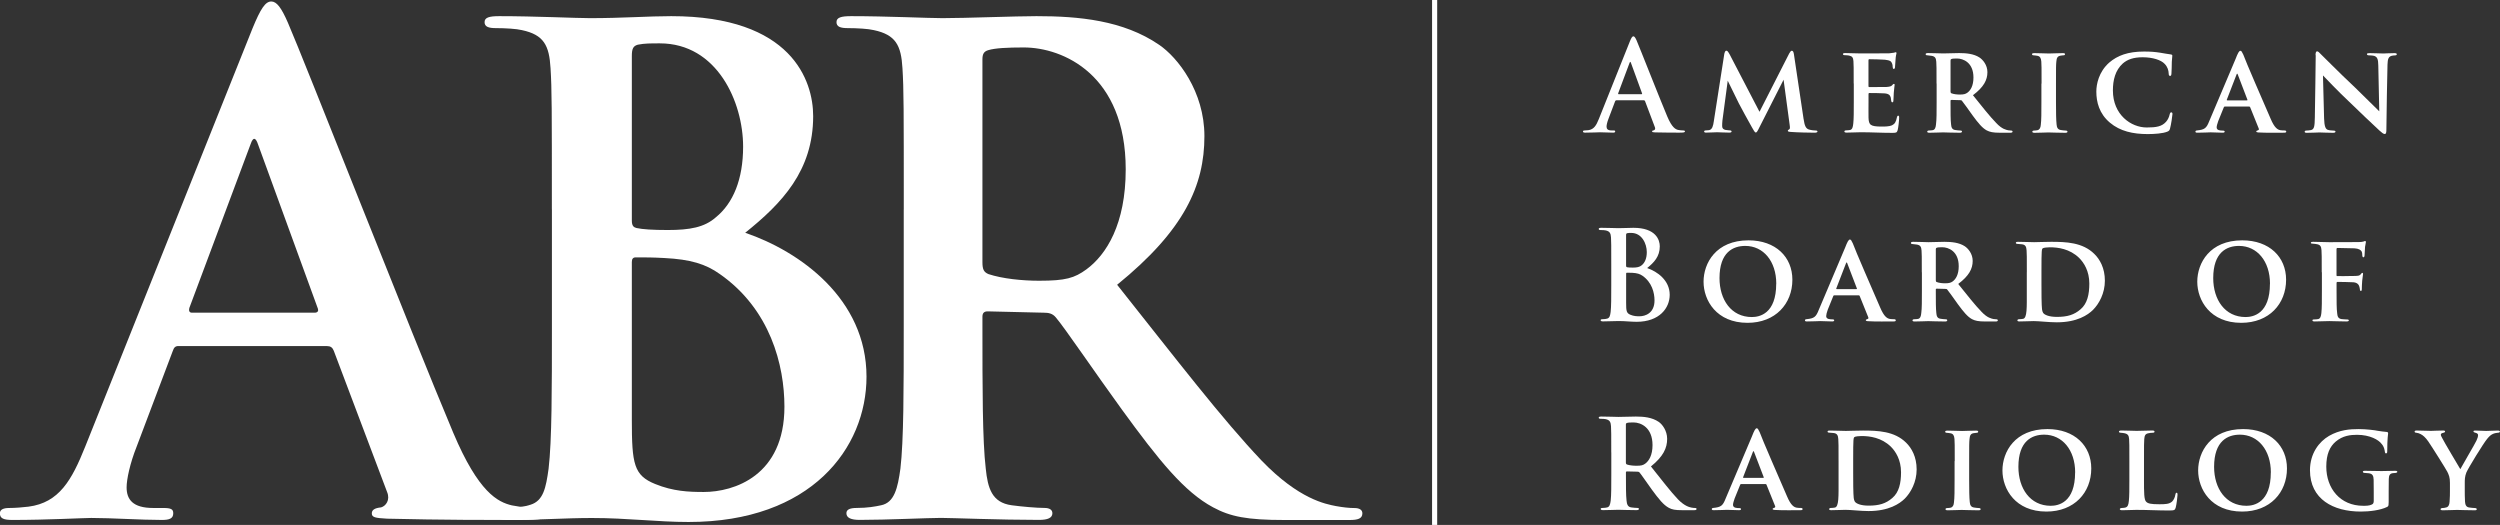 <?xml version="1.0" encoding="UTF-8"?>
<svg xmlns="http://www.w3.org/2000/svg" id="Layer_1" data-name="Layer 1" viewBox="0 0 488.89 102.66">
  <rect x="0" y="0" width="488.89" height="102.66" fill="#333333" stroke="none"/>
  <defs>
    <style>
      .cls-1 {
        fill: none;
        stroke: #fff;
        stroke-miterlimit: 10;
      }

      .cls-2 {
        fill: #fff;
        stroke-width: 0px;
      }
    </style>
  </defs>
  <g>
    <path class="cls-2" d="M34.93,67.67c-.65,0-.91.26-1.17,1.04l-7.04,18.64c-1.3,3.26-1.96,6.39-1.96,7.95,0,2.35,1.17,4.04,5.21,4.04h1.96c1.56,0,1.95.26,1.95,1.04,0,1.04-.78,1.3-2.22,1.3-4.17,0-9.78-.39-13.82-.39-1.43,0-8.6.39-15.38.39-1.69,0-2.48-.26-2.48-1.3,0-.78.78-1.04,1.82-1.04,1.17,0,2.74-.13,3.78-.26,6-.78,8.47-5.21,11.08-11.73L49.4,5.5c1.56-3.78,2.48-5.21,3.65-5.21,1.04,0,1.96,1.17,3.26,4.17,3.13,7.17,23.98,60.35,32.32,80.16,4.95,11.73,8.73,13.56,11.47,14.21,1.96.39,3.91.52,5.47.52,1.04,0,1.69.26,1.69,1.04,0,1.04-1.17,1.3-6,1.3s-15.12,0-25.55-.26c-2.35-.13-3-.26-3-1.04,0-.65.52-1.04,1.82-1.17.91-.26,1.82-1.43,1.17-3l-10.43-27.63c-.26-.65-.65-.91-1.3-.91h-29.07ZM61.52,61.15c.65,0,.78-.39.65-.78l-11.73-32.19c-.39-1.17-.91-1.56-1.43,0l-11.99,32.06c-.13.52,0,.91.52.91h23.98Z"></path>
    <path class="cls-2" d="M107.92,40.95c0-19.81,0-23.46-.26-27.63-.26-4.43-1.3-6.52-5.6-7.43-1.04-.26-3.26-.39-5.08-.39-1.43,0-2.22-.26-2.22-1.17s.91-1.17,2.87-1.17c6.91,0,15.12.39,17.73.39,6.39,0,11.47-.39,15.9-.39,23.59,0,27.76,12.64,27.76,19.55,0,10.69-6.13,17.07-13.29,22.81,10.69,3.65,23.72,12.9,23.72,28.15,0,13.95-10.82,28.41-34.8,28.41-6,0-11.99-.78-18.9-.78-5.21,0-10.56.39-16.42.39-1.69,0-2.61-.39-2.61-1.3,0-.65.52-1.04,2.09-1.04,1.96,0,3.78-.26,4.95-.65,2.48-.78,3-3.26,3.52-7.04.65-5.47.65-15.77.65-27.76v-22.94ZM123.56,43.16c0,1.04.39,1.3.91,1.43,1.17.26,3.13.39,6.13.39,4.3,0,7.17-.52,9.38-2.48,3.39-2.74,5.34-7.43,5.34-13.82,0-8.73-5.08-20.2-16.29-20.2-1.82,0-3,0-4.3.26-.91.26-1.17.78-1.17,2.22v32.19ZM123.56,60.89v21.25c0,8.6.39,10.82,4.56,12.51,3.52,1.43,6.52,1.56,9.51,1.56,5.87,0,15.77-3.13,15.77-16.68,0-8.08-2.74-19.03-12.64-25.94-2.74-1.96-5.73-2.87-10.82-3.13-2.35-.13-3.65-.13-5.6-.13-.52,0-.78.26-.78.91v9.64Z"></path>
    <path class="cls-2" d="M176.74,40.95c0-19.81,0-23.46-.26-27.63-.26-4.43-1.3-6.52-5.6-7.43-1.04-.26-3.26-.39-5.08-.39-1.43,0-2.22-.26-2.22-1.17s.91-1.17,2.87-1.17c6.91,0,15.12.39,17.86.39,4.43,0,14.34-.39,18.38-.39,8.21,0,16.94.78,23.98,5.6,3.65,2.48,8.86,9.12,8.86,17.86,0,9.64-3.91,18.38-17.07,29.07,11.6,14.6,20.59,26.33,28.28,34.41,7.3,7.56,12.51,8.47,14.47,8.86,1.43.26,2.61.39,3.65.39s1.56.39,1.56,1.04c0,1.04-.91,1.3-2.48,1.3h-12.77c-7.3,0-10.56-.65-13.95-2.48-5.6-3-10.56-9.12-17.86-19.16-5.21-7.17-11.21-16.03-12.9-17.99-.65-.78-1.43-.91-2.35-.91l-10.95-.26c-.65,0-1.04.26-1.04,1.04v1.82c0,12.12,0,22.42.65,27.89.39,3.78,1.17,6.65,5.08,7.17,1.96.26,4.82.52,6.39.52,1.04,0,1.56.39,1.56,1.04,0,.91-.91,1.3-2.61,1.3-7.56,0-17.2-.39-19.16-.39-2.48,0-10.69.39-15.9.39-1.69,0-2.61-.39-2.61-1.3,0-.65.52-1.04,2.09-1.04,1.96,0,3.52-.26,4.69-.52,2.61-.52,3.26-3.39,3.78-7.17.65-5.47.65-15.77.65-27.76v-22.94ZM192.12,51.25c0,1.43.26,1.95,1.17,2.35,2.74.91,6.65,1.3,9.91,1.3,5.21,0,6.91-.52,9.25-2.22,3.91-2.87,7.69-8.86,7.69-19.55,0-18.51-12.25-23.85-19.94-23.85-3.26,0-5.6.13-6.91.52-.91.26-1.17.78-1.17,1.82v39.62Z"></path>
  </g>
  <g>
    <path class="cls-2" d="M316.06,19.63c-.12,0-.17.05-.22.19l-1.31,3.46c-.24.61-.36,1.19-.36,1.48,0,.44.22.75.97.75h.36c.29,0,.36.05.36.19,0,.19-.15.24-.41.24-.77,0-1.82-.07-2.57-.07-.27,0-1.6.07-2.86.07-.31,0-.46-.05-.46-.24,0-.15.15-.19.34-.19.22,0,.51-.02.7-.05,1.12-.15,1.57-.97,2.06-2.18l6.08-15.21c.29-.7.46-.97.68-.97.19,0,.36.22.61.77.58,1.33,4.46,11.22,6.01,14.9.92,2.18,1.62,2.52,2.13,2.64.36.07.73.1,1.02.1.19,0,.31.05.31.19,0,.19-.22.24-1.11.24s-2.81,0-4.75-.05c-.44-.02-.56-.05-.56-.19,0-.12.1-.19.34-.22.17-.05.34-.27.22-.56l-1.94-5.14c-.05-.12-.12-.17-.24-.17h-5.4ZM321,18.42c.12,0,.15-.07.12-.15l-2.18-5.98c-.07-.22-.17-.29-.27,0l-2.23,5.96c-.02.1,0,.17.1.17h4.46Z"></path>
    <path class="cls-2" d="M352.71,23.29c.19,1.28.41,1.84,1.04,2.04.61.17,1.02.17,1.31.19.22,0,.36.07.36.19,0,.17-.24.24-.56.24-.78,0-3.49-.05-4.63-.15-.46-.02-.61-.1-.61-.22,0-.1.1-.22.24-.27.17-.07.22-.24.12-.9l-1.19-8.82-4.65,9.16c-.48.99-.61,1.16-.77,1.16-.22,0-.41-.39-.8-1.07-.56-.97-2.18-3.95-2.54-4.65-.22-.46-1.48-3-2.16-4.41l-1.04,7.8c-.05.48-.05.77-.05,1.09,0,.44.24.63.63.73.39.07.65.07.9.1.19,0,.31.1.31.19,0,.19-.17.24-.48.24-.92,0-1.89-.07-2.35-.07-.44,0-1.48.07-2.18.07-.19,0-.36-.05-.36-.24,0-.1.12-.19.34-.19.17-.02.34-.02.63-.05.63-.12.8-.87.92-1.7l2.06-13.23c.1-.41.22-.61.39-.61.19,0,.31.12.63.68l5.86,11.27,5.81-11.41c.22-.34.31-.53.51-.53.22,0,.34.22.41.68l1.89,12.67Z"></path>
    <path class="cls-2" d="M362.5,16.34c0-3.15,0-3.71-.05-4.39-.05-.68-.22-.95-.87-1.09-.19-.05-.53-.05-.82-.07-.24,0-.36-.07-.36-.22s.15-.19.48-.19c1.02,0,1.99.07,3.05.07.65,0,5.09,0,5.48-.02.41-.05.77-.1.97-.12.12-.02.24-.1.34-.1.12,0,.15.1.15.19,0,.15-.15.44-.19,1.31-.02.39-.05.8-.1,1.43,0,.12-.05.34-.24.34-.15,0-.19-.12-.22-.39,0-.1,0-.41-.12-.68-.15-.39-.34-.61-1.38-.73-.41-.05-2.59-.1-3.08-.1-.1,0-.15.07-.15.22v5.01c0,.15.02.22.15.22.51,0,2.83,0,3.37-.02.61-.05.92-.12,1.11-.34.15-.19.24-.27.34-.27s.15.05.15.17c0,.15-.1.61-.17,1.6,0,.41-.07,1.28-.07,1.45s-.02.39-.22.39c-.15,0-.22-.22-.22-.34-.02-.19-.02-.31-.07-.56-.12-.46-.36-.78-1.21-.85-.44-.05-2.47-.07-3-.07-.12,0-.15.1-.15.22v1.57c0,.7-.02,2.4,0,3.03.05,1.43.36,1.74,2.59,1.74.56,0,1.45,0,1.99-.24.56-.27.8-.68.97-1.55.05-.22.1-.34.27-.34s.17.19.17.41c0,.53-.17,2.01-.29,2.42-.15.53-.34.53-1.14.53-2.11,0-3.92-.12-6.08-.12-.87,0-1.74.07-2.76.07-.29,0-.44-.07-.44-.22,0-.1.07-.22.36-.22.29-.02.56-.02.75-.07.44-.1.56-.56.63-1.28.1-.85.1-2.42.1-4.19v-3.63Z"></path>
    <path class="cls-2" d="M378.7,16.34c0-3.15,0-3.61-.05-4.26-.05-.73-.24-1.04-.9-1.16-.27-.05-.56-.07-.82-.1-.24,0-.36-.07-.36-.22s.15-.22.46-.22c1.09,0,2.57.07,2.98.07.65,0,2.37-.07,3.1-.07,1.45,0,2.88.15,3.97.85.68.44,1.57,1.48,1.57,2.88,0,1.55-.73,2.93-2.83,4.51,1.79,2.23,3.29,4.14,4.55,5.43,1.16,1.24,1.96,1.33,2.35,1.43.22.02.39.02.56.05.19,0,.29.1.29.19,0,.17-.15.24-.41.24h-2.03c-1.41,0-2.01-.15-2.62-.46-.85-.46-1.65-1.41-2.76-2.93-.87-1.21-1.77-2.5-2.08-2.86-.07-.1-.19-.12-.34-.12l-1.72-.05c-.1,0-.17.05-.17.17v.44c0,1.87,0,3.29.1,4.14.05.61.19,1.07.85,1.14.29.07.73.07,1.02.1.19,0,.27.1.27.19,0,.15-.15.24-.41.24-1.28,0-2.98-.07-3.29-.07-.36,0-1.84.07-2.69.07-.27,0-.41-.07-.41-.22,0-.1.1-.22.34-.22.31-.02.58-.02.77-.07.41-.1.56-.53.61-1.16.12-.85.12-2.4.12-4.31v-3.63ZM381.44,17.91c0,.19.05.29.19.34.44.17,1.07.24,1.62.24.78,0,1.11-.1,1.48-.36.61-.44,1.19-1.33,1.19-2.98,0-2.93-2.01-3.71-3.22-3.71-.51,0-.9.02-1.09.1-.12.05-.17.12-.17.29v6.08Z"></path>
    <path class="cls-2" d="M399.24,16.34c0-3.15,0-3.63-.05-4.31-.05-.68-.27-1.02-.73-1.11-.22-.05-.48-.07-.75-.1-.22,0-.34-.07-.34-.24,0-.12.15-.19.48-.19.85,0,2.3.07,2.83.07.48,0,1.91-.07,2.74-.07.29,0,.41.07.41.19,0,.17-.12.24-.34.24-.22.02-.32.02-.56.07-.58.1-.75.46-.8,1.16-.07.65-.07,1.14-.07,4.29v3.63c0,1.94.02,3.51.12,4.39.05.56.22.99.85,1.07.32.07.61.07.92.1.27,0,.36.12.36.22,0,.15-.17.22-.41.22-1.43,0-2.81-.07-3.32-.07-.41,0-1.87.07-2.71.07-.29,0-.44-.07-.44-.22,0-.1.1-.22.36-.22.29-.02.46-.02.65-.07.41-.1.61-.46.65-1.04.12-.87.12-2.42.12-4.43v-3.63Z"></path>
    <path class="cls-2" d="M412.61,23.99c-2.11-1.77-2.66-4.05-2.66-6.08,0-1.41.46-3.85,2.52-5.67,1.6-1.38,3.66-2.16,6.81-2.16,1.31,0,2.13.07,3.1.22.82.12,1.45.27,2.11.34.22.02.32.12.32.24,0,.17-.05.46-.1,1.19-.02.68-.02,1.87-.07,2.3-.02.31-.07.48-.27.48-.17,0-.27-.17-.27-.46-.02-.61-.22-1.33-.8-1.91-.7-.75-2.33-1.28-4.29-1.28-1.77,0-2.96.41-3.88,1.21-1.48,1.33-1.94,3.25-1.94,5.28,0,4.77,3.56,7.24,6.61,7.24,1.89,0,2.96-.19,3.78-1.11.36-.39.61-.97.7-1.41.1-.36.17-.44.34-.44.15,0,.22.15.22.32,0,.27-.27,2.11-.48,2.86-.1.36-.19.46-.56.61-.85.34-2.45.46-3.8.46-2.91,0-5.4-.56-7.39-2.23Z"></path>
    <path class="cls-2" d="M435.06,20.84c-.1,0-.15.05-.19.17l-1.07,2.64c-.19.51-.32,1.02-.32,1.26,0,.61.75.63,1.21.63.29,0,.36.1.36.19,0,.17-.17.22-.39.22-.75,0-1.62-.07-2.37-.07-.24,0-1.45.07-2.57.07-.27,0-.39-.05-.39-.22,0-.12.12-.22.29-.22,1.53-.15,1.87-.44,2.42-1.84l5.14-12.14c.44-1.14.68-1.6.95-1.6.19,0,.31.22.56.75.41,1.19,4,9.45,5.35,12.55.77,1.82,1.38,2.13,1.89,2.23.22.05.58.05.8.05.27,0,.36.1.36.22,0,.15-.1.22-.41.22-1.02,0-3.56.05-5.09-.05-.22-.02-.36-.07-.36-.19,0-.1.1-.15.22-.19.22-.07.39-.15.24-.44l-1.65-4.09c-.02-.1-.1-.15-.19-.15h-4.8ZM439.4,19.63c.12,0,.12-.05.1-.12l-1.89-4.94c-.07-.19-.15-.24-.24,0l-1.91,4.94c-.02.07,0,.12.1.12h3.85Z"></path>
    <path class="cls-2" d="M452.82,10.79c0-.46.07-.75.31-.75.22,0,.41.24.78.61.39.34,3.22,3.27,6.69,6.52,1.57,1.5,4.29,4.26,4.68,4.6l-.19-8.96c-.02-1.24-.19-1.65-.77-1.87-.32-.1-.8-.1-1.09-.12-.27,0-.36-.12-.36-.24,0-.17.24-.19.53-.19,1.07,0,2.16.07,2.69.07.27,0,1.14-.07,2.16-.07.27,0,.46.05.46.22,0,.12-.1.22-.36.22-.22.02-.39.02-.61.07-.63.17-.82.58-.85,1.74-.1,3.1-.15,8.5-.22,12.82,0,.56-.12.75-.31.75-.27,0-.58-.27-1.04-.68-1.36-1.24-3.95-3.73-5.96-5.67-2.13-1.99-4.51-4.51-5.09-5.11l.22,8.41c.05,1.57.29,2.08.73,2.23.36.12.77.12,1.14.15.22,0,.36.07.36.19,0,.17-.19.24-.48.24-1.26,0-2.11-.07-2.67-.07-.27,0-1.38.07-2.42.07-.27,0-.46-.02-.46-.22,0-.12.12-.22.34-.22.27-.02.63-.02.92-.1.61-.17.7-.7.73-2.5.05-4.36.17-9.42.17-12.14Z"></path>
    <path class="cls-2" d="M315.09,51.58c0-3.68,0-4.36-.05-5.14-.05-.82-.24-1.21-1.04-1.38-.19-.05-.61-.07-.95-.07-.27,0-.41-.05-.41-.22s.17-.22.53-.22c1.28,0,2.81.07,3.29.07,1.19,0,2.13-.07,2.96-.07,4.39,0,5.16,2.35,5.16,3.63,0,1.99-1.14,3.17-2.47,4.24,1.99.68,4.41,2.4,4.41,5.23,0,2.59-2.01,5.28-6.47,5.28-1.11,0-2.23-.15-3.51-.15-.97,0-1.96.07-3.05.07-.32,0-.48-.07-.48-.24,0-.12.1-.19.39-.19.36,0,.7-.05.92-.12.46-.15.56-.61.65-1.31.12-1.02.12-2.93.12-5.16v-4.26ZM318,51.99c0,.19.07.24.17.27.22.05.58.07,1.14.07.8,0,1.33-.1,1.74-.46.63-.51.99-1.38.99-2.57,0-1.62-.95-3.75-3.03-3.75-.34,0-.56,0-.8.05-.17.05-.22.15-.22.41v5.98ZM318,55.28v3.95c0,1.6.07,2.01.85,2.33.65.27,1.21.29,1.77.29,1.09,0,2.93-.58,2.93-3.1,0-1.5-.51-3.54-2.35-4.82-.51-.36-1.07-.53-2.01-.58-.44-.02-.68-.02-1.04-.02-.1,0-.15.05-.15.17v1.79Z"></path>
    <path class="cls-2" d="M333.14,55.09c0-3.63,2.42-8.09,8.79-8.09,5.33,0,8.58,3.27,8.58,7.7,0,4.72-3.32,8.43-8.77,8.43-6.08,0-8.6-4.39-8.6-8.04ZM347.36,55.48c0-4.39-2.52-7.39-6.06-7.39-2.37,0-5.04,1.21-5.04,6.3,0,4.22,2.3,7.61,6.32,7.61,1.48,0,4.77-.61,4.77-6.52Z"></path>
    <path class="cls-2" d="M358.69,57.75c-.1,0-.15.05-.19.17l-1.07,2.64c-.19.51-.31,1.02-.31,1.26,0,.61.75.63,1.21.63.29,0,.36.1.36.19,0,.17-.17.22-.39.22-.75,0-1.62-.07-2.37-.07-.24,0-1.45.07-2.57.07-.27,0-.39-.05-.39-.22,0-.12.12-.22.29-.22,1.53-.15,1.87-.44,2.42-1.84l5.14-12.14c.44-1.14.68-1.6.95-1.6.19,0,.31.22.56.75.41,1.19,4,9.45,5.35,12.55.77,1.82,1.38,2.13,1.89,2.23.22.05.58.05.8.05.27,0,.36.1.36.22,0,.15-.1.22-.41.22-1.02,0-3.56.05-5.09-.05-.22-.02-.36-.07-.36-.19,0-.1.1-.15.22-.19.22-.07.39-.15.24-.44l-1.65-4.09c-.02-.1-.1-.15-.19-.15h-4.8ZM363.03,56.54c.12,0,.12-.05.1-.12l-1.89-4.94c-.07-.19-.15-.24-.24,0l-1.91,4.94c-.02.07,0,.12.1.12h3.85Z"></path>
    <path class="cls-2" d="M375.82,53.25c0-3.15,0-3.61-.05-4.26-.05-.73-.24-1.04-.9-1.16-.27-.05-.56-.07-.82-.1-.24,0-.36-.07-.36-.22s.15-.22.46-.22c1.09,0,2.57.07,2.98.07.65,0,2.37-.07,3.1-.07,1.45,0,2.88.15,3.97.85.68.44,1.57,1.48,1.57,2.88,0,1.55-.73,2.93-2.83,4.51,1.79,2.23,3.29,4.14,4.55,5.43,1.16,1.24,1.96,1.33,2.35,1.43.22.02.39.02.56.05.19,0,.29.1.29.19,0,.17-.15.24-.41.24h-2.03c-1.41,0-2.01-.15-2.62-.46-.85-.46-1.65-1.41-2.76-2.93-.87-1.21-1.77-2.5-2.08-2.86-.07-.1-.19-.12-.34-.12l-1.72-.05c-.1,0-.17.05-.17.17v.44c0,1.87,0,3.29.1,4.14.05.61.19,1.07.85,1.14.29.07.73.07,1.02.1.19,0,.27.1.27.19,0,.15-.15.24-.41.24-1.28,0-2.98-.07-3.29-.07-.36,0-1.84.07-2.69.07-.27,0-.41-.07-.41-.22,0-.1.1-.22.34-.22.31-.02.58-.02.77-.07.41-.1.56-.53.61-1.16.12-.85.12-2.4.12-4.31v-3.63ZM378.56,54.82c0,.19.05.29.19.34.44.17,1.07.24,1.62.24.77,0,1.11-.1,1.48-.36.61-.44,1.19-1.33,1.19-2.98,0-2.93-2.01-3.71-3.22-3.71-.51,0-.9.02-1.09.1-.12.05-.17.12-.17.29v6.08Z"></path>
    <path class="cls-2" d="M396.36,53.25c0-3.1,0-3.63-.05-4.29-.05-.68-.19-1.11-.92-1.19l-.82-.07c-.24,0-.36-.07-.36-.22s.15-.19.46-.19c1.02,0,2.47.07,3.12.07.7,0,1.94-.07,3.34-.07,2.86,0,6.15.1,8.43,2.37,1.07,1.04,2.06,2.76,2.06,5.23s-1.14,4.53-2.33,5.72c-.99.97-3.08,2.42-7.07,2.42-1.55,0-3.46-.24-4.51-.24-.58,0-1.89.07-2.79.07-.29,0-.41-.07-.41-.22,0-.1.12-.22.36-.22s.48-.02.75-.07c.82-.15.73-2.23.73-5.48v-3.63ZM399.22,55.53c0,2.18.02,3.71.05,4.09.02.58.05,1.21.27,1.55.24.39,1.14.8,2.69.8,2.04,0,3.37-.39,4.63-1.48,1.33-1.11,1.72-2.93,1.72-5.04,0-2.47-1.07-4.09-1.99-5.01-1.84-1.79-4.14-2.08-5.74-2.08-.44,0-1.21.07-1.36.19-.22.17-.27.22-.27,4.43v2.54Z"></path>
    <path class="cls-2" d="M429.69,55.09c0-3.63,2.42-8.09,8.79-8.09,5.33,0,8.58,3.27,8.58,7.7,0,4.72-3.32,8.43-8.77,8.43-6.08,0-8.6-4.39-8.6-8.04ZM443.91,55.48c0-4.39-2.52-7.39-6.06-7.39-2.37,0-5.04,1.21-5.04,6.3,0,4.22,2.3,7.61,6.32,7.61,1.48,0,4.77-.61,4.77-6.52Z"></path>
    <path class="cls-2" d="M454.03,53.25c0-3.15,0-3.68-.05-4.34-.05-.7-.22-1.04-.9-1.16-.17-.05-.51-.07-.82-.1-.19,0-.36-.02-.36-.17s.17-.19.51-.19c1.02,0,2.01.07,3.08.07.75,0,5.31,0,5.77-.02.41-.02.7-.02.92-.1.12-.02.22-.12.34-.12.07,0,.15.1.15.19,0,.15-.1.44-.17.97-.02.24-.07,1.38-.1,1.72-.02.19-.07.31-.22.31s-.19-.1-.22-.34c0-.17,0-.48-.12-.78-.17-.31-.58-.58-1.41-.63-.75-.02-2.67-.05-3.32-.07-.12,0-.19.07-.19.27v5.04c0,.15.02.19.15.19.61.02,2.01,0,2.79-.02,1.24,0,1.55,0,1.84-.39.12-.15.17-.22.29-.22.07,0,.12.07.12.19,0,.15-.1.75-.17,1.38-.05.44-.07,1.41-.07,1.57,0,.19,0,.39-.19.39-.15,0-.19-.15-.19-.31,0-.12-.05-.36-.12-.58-.1-.36-.41-.73-1.14-.8-.56-.05-2.74-.07-3.15-.07-.1,0-.15.07-.15.22v1.62c0,1.96,0,3.42.12,4.29.05.61.19,1.04.85,1.14.29.05.75.05,1.04.07.27,0,.39.07.39.17,0,.15-.15.22-.48.22-1.31,0-2.47-.07-3.34-.07-.73,0-2.11.07-2.86.07-.29,0-.44-.05-.44-.22,0-.1.07-.17.32-.17.31-.02.58-.02.8-.07.44-.1.56-.56.63-1.19.1-.95.1-2.35.1-4.34v-3.63Z"></path>
    <path class="cls-2" d="M315.09,88.49c0-3.68,0-4.36-.05-5.14-.05-.82-.24-1.21-1.04-1.38-.19-.05-.61-.07-.95-.07-.27,0-.41-.05-.41-.22s.17-.22.53-.22c1.28,0,2.81.07,3.32.07.82,0,2.66-.07,3.42-.07,1.53,0,3.15.15,4.46,1.04.68.46,1.65,1.7,1.65,3.32,0,1.79-.73,3.42-3.17,5.4,2.16,2.71,3.83,4.89,5.26,6.4,1.36,1.41,2.33,1.57,2.69,1.65.27.05.48.07.68.07s.29.07.29.19c0,.19-.17.24-.46.24h-2.37c-1.36,0-1.96-.12-2.59-.46-1.04-.56-1.96-1.7-3.32-3.56-.97-1.33-2.08-2.98-2.4-3.34-.12-.15-.27-.17-.44-.17l-2.04-.05c-.12,0-.19.05-.19.19v.34c0,2.25,0,4.17.12,5.18.07.7.22,1.24.94,1.33.36.05.9.1,1.19.1.19,0,.29.07.29.19,0,.17-.17.24-.48.24-1.4,0-3.2-.07-3.56-.07-.46,0-1.99.07-2.96.07-.32,0-.48-.07-.48-.24,0-.12.1-.19.39-.19.36,0,.65-.05.87-.1.48-.1.61-.63.7-1.33.12-1.02.12-2.93.12-5.16v-4.26ZM317.95,90.4c0,.27.05.36.22.44.51.17,1.24.24,1.84.24.97,0,1.28-.1,1.72-.41.73-.53,1.43-1.65,1.43-3.63,0-3.44-2.28-4.43-3.71-4.43-.61,0-1.04.02-1.28.1-.17.05-.22.15-.22.34v7.37Z"></path>
    <path class="cls-2" d="M340.48,94.66c-.1,0-.15.05-.19.17l-1.07,2.64c-.19.51-.32,1.02-.32,1.26,0,.61.75.63,1.21.63.29,0,.36.1.36.19,0,.17-.17.22-.39.22-.75,0-1.62-.07-2.37-.07-.24,0-1.45.07-2.57.07-.27,0-.39-.05-.39-.22,0-.12.12-.22.29-.22,1.53-.15,1.87-.44,2.42-1.84l5.14-12.14c.44-1.14.68-1.6.95-1.6.19,0,.31.22.56.75.41,1.19,4,9.45,5.35,12.55.77,1.82,1.38,2.13,1.89,2.23.22.05.58.05.8.05.27,0,.36.1.36.22,0,.15-.1.22-.41.22-1.02,0-3.56.05-5.09-.05-.22-.02-.36-.07-.36-.19,0-.1.1-.15.22-.19.22-.07.39-.15.24-.44l-1.65-4.09c-.02-.1-.1-.15-.19-.15h-4.8ZM344.81,93.45c.12,0,.12-.05.1-.12l-1.89-4.94c-.07-.19-.15-.24-.24,0l-1.91,4.94c-.02.07,0,.12.1.12h3.85Z"></path>
    <path class="cls-2" d="M359.54,90.16c0-3.1,0-3.63-.05-4.29-.05-.68-.19-1.11-.92-1.19l-.82-.07c-.24,0-.36-.07-.36-.22s.15-.19.46-.19c1.02,0,2.47.07,3.13.07.7,0,1.94-.07,3.34-.07,2.86,0,6.15.1,8.43,2.37,1.07,1.04,2.06,2.76,2.06,5.23s-1.14,4.53-2.33,5.72c-.99.97-3.08,2.42-7.07,2.42-1.55,0-3.46-.24-4.51-.24-.58,0-1.89.07-2.79.07-.29,0-.41-.07-.41-.22,0-.1.12-.22.36-.22s.48-.02.75-.07c.82-.15.73-2.23.73-5.48v-3.63ZM362.4,92.44c0,2.18.02,3.71.05,4.09.02.58.05,1.21.27,1.55.24.39,1.14.8,2.69.8,2.04,0,3.37-.39,4.63-1.48,1.33-1.11,1.72-2.93,1.72-5.04,0-2.47-1.07-4.09-1.99-5.01-1.84-1.79-4.14-2.08-5.74-2.08-.44,0-1.21.07-1.36.19-.22.17-.27.22-.27,4.43v2.54Z"></path>
    <path class="cls-2" d="M382.26,90.16c0-3.15,0-3.63-.05-4.31-.05-.68-.27-1.02-.73-1.11-.22-.05-.48-.07-.75-.1-.22,0-.34-.07-.34-.24,0-.12.15-.19.48-.19.85,0,2.3.07,2.83.07.48,0,1.91-.07,2.74-.07.29,0,.41.07.41.19,0,.17-.12.24-.34.24-.22.02-.31.02-.56.07-.58.1-.75.46-.8,1.16-.07.65-.07,1.14-.07,4.29v3.63c0,1.94.02,3.51.12,4.39.05.56.22.99.85,1.07.32.07.61.07.92.1.27,0,.36.12.36.22,0,.15-.17.22-.41.22-1.43,0-2.81-.07-3.32-.07-.41,0-1.87.07-2.71.07-.29,0-.44-.07-.44-.22,0-.1.1-.22.36-.22.29-.02.46-.02.65-.07.41-.1.61-.46.65-1.04.12-.87.12-2.42.12-4.43v-3.63Z"></path>
    <path class="cls-2" d="M391.59,92c0-3.63,2.42-8.09,8.79-8.09,5.33,0,8.58,3.27,8.58,7.7,0,4.72-3.32,8.43-8.77,8.43-6.08,0-8.6-4.39-8.6-8.04ZM405.81,92.39c0-4.39-2.52-7.39-6.06-7.39-2.37,0-5.04,1.21-5.04,6.3,0,4.22,2.3,7.61,6.32,7.61,1.48,0,4.77-.61,4.77-6.52Z"></path>
    <path class="cls-2" d="M419.27,93.79c0,2.54,0,3.97.44,4.34.34.34.87.48,2.57.48,1.11,0,1.94-.02,2.49-.53.29-.27.56-.82.63-1.33.05-.19.07-.39.24-.39s.19.17.19.41c0,.27-.19,1.91-.36,2.5-.15.48-.24.56-1.31.56-2.16,0-4.12-.12-6.4-.12-.87,0-1.77.07-2.76.07-.29,0-.46-.07-.46-.22,0-.1.12-.19.36-.22.27-.02.51-.02.68-.07.51-.12.65-.51.73-1.31.1-.85.1-2.4.1-4.17v-3.63c0-3.15,0-3.63-.05-4.29-.05-.68-.22-.99-.87-1.14-.17-.05-.46-.07-.73-.1-.24,0-.39-.07-.39-.22s.17-.22.51-.22c1.02,0,2.33.07,2.96.07.46,0,2.2-.07,3.03-.07.34,0,.46.07.46.22s-.12.22-.41.22c-.24.02-.53.02-.8.1-.58.1-.75.44-.8,1.16-.05.65-.05,1.11-.05,4.31v3.59Z"></path>
    <path class="cls-2" d="M429.86,92c0-3.63,2.42-8.09,8.79-8.09,5.33,0,8.58,3.27,8.58,7.7,0,4.72-3.32,8.43-8.77,8.43-6.08,0-8.6-4.39-8.6-8.04ZM444.08,92.39c0-4.39-2.52-7.39-6.06-7.39-2.37,0-5.04,1.21-5.04,6.3,0,4.22,2.3,7.61,6.32,7.61,1.48,0,4.77-.61,4.77-6.52Z"></path>
    <path class="cls-2" d="M467.11,98.27c0,.68-.05.73-.31.87-1.33.65-3.44.9-5.14.9-5.38,0-9.93-2.42-9.93-8.07,0-3.32,1.79-5.6,3.73-6.73,2.08-1.19,4.07-1.33,5.81-1.33,1.45,0,3.2.22,3.73.34.48.07,1.24.19,1.74.22.24.02.27.15.27.29,0,.24-.17.85-.17,3.46,0,.34-.07.44-.24.44s-.19-.12-.22-.29c-.07-.44-.15-1.02-.65-1.57-.58-.8-2.3-1.77-4.8-1.77-1.26,0-2.79.15-4.17,1.33-1.14.97-1.84,2.45-1.84,4.89,0,4.26,2.71,7.66,7.22,7.66.51,0,1.21,0,1.67-.24.32-.12.39-.39.39-.73v-1.74c0-.99,0-1.72-.02-2.37-.02-.8-.22-1.19-.95-1.28-.19-.02-.51-.05-.82-.07-.19,0-.34-.1-.34-.22,0-.15.15-.19.46-.19,1.16,0,2.54.05,3.2.05s1.84-.05,2.64-.05c.27,0,.44.05.44.19,0,.12-.12.19-.29.22-.27.02-.31.02-.58.05-.61.07-.78.46-.8,1.16-.02.65-.02,1.45-.02,2.5v2.11Z"></path>
    <path class="cls-2" d="M479.1,94.42c0-1.09-.22-1.55-.51-2.16-.27-.53-2.98-4.85-3.73-5.94-.58-.82-1.04-1.21-1.53-1.45-.24-.12-.53-.22-.78-.24-.17,0-.36-.07-.36-.22,0-.12.1-.22.36-.22.48,0,2.13.07,2.86.07.41,0,1.38-.07,2.4-.07.22,0,.34.07.34.19s-.07.19-.39.27c-.27.05-.44.17-.44.34s.1.39.27.68c.29.63,3.2,5.5,3.54,6.08.44-.85,2.84-4.89,3.15-5.57.22-.46.32-.82.32-1.09,0-.19-.1-.36-.51-.46-.19-.05-.39-.12-.39-.24,0-.15.1-.19.39-.19.75,0,1.43.07,2.08.07.44,0,1.89-.07,2.3-.07.24,0,.41.07.41.19,0,.15-.17.24-.44.24-.19.02-.58.07-.92.22-.46.22-.7.44-1.14.97-.7.82-3.71,5.72-4.07,6.59-.31.78-.31,1.45-.31,2.04v1.65c0,.34,0,1.16.05,2.01.05.58.19,1.07.87,1.14.31.07.75.07,1.07.1.24,0,.36.12.36.22,0,.15-.12.22-.39.22-1.38,0-2.86-.07-3.46-.07-.53,0-1.96.07-2.76.07-.31,0-.48-.05-.48-.22,0-.1.12-.19.34-.22.24-.02.51-.02.7-.1.48-.07.7-.51.73-1.11.07-.87.07-1.7.07-2.03v-1.67Z"></path>
  </g>
  <line class="cls-1" x1="280.55" x2="280.55" y2="102.66"></line>
</svg>
